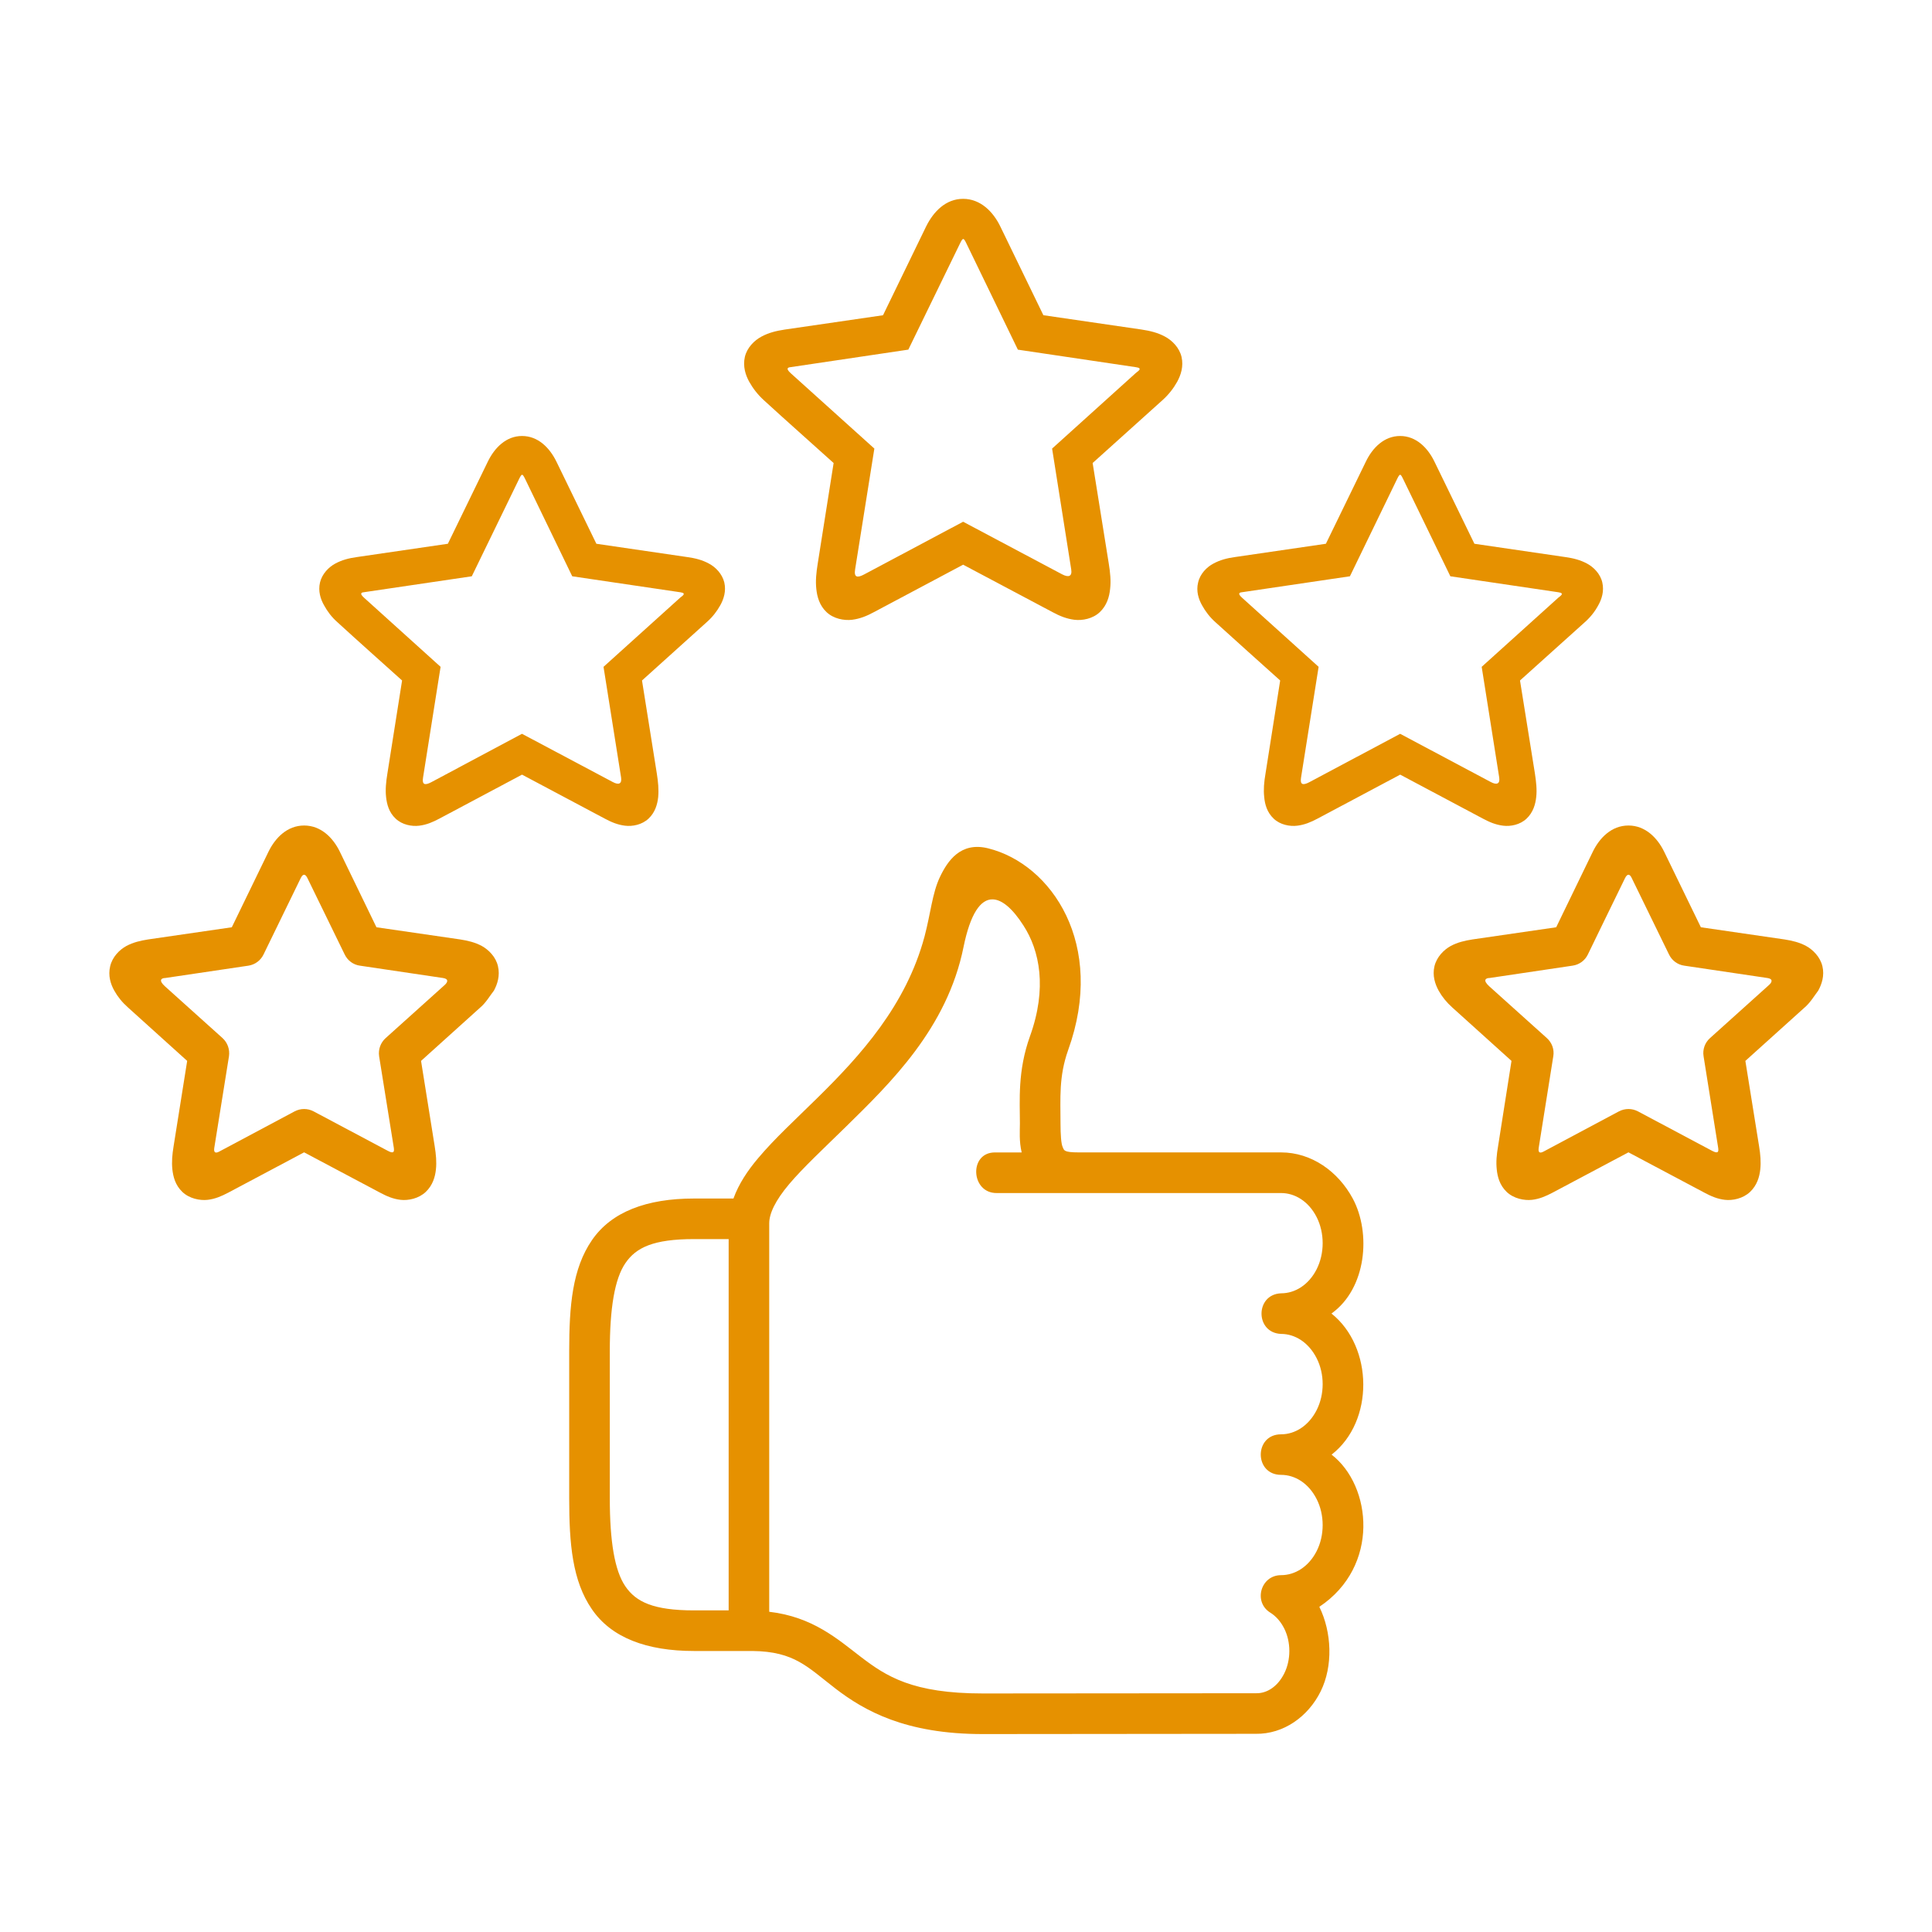 <svg xmlns="http://www.w3.org/2000/svg" width="60" height="60" viewBox="0 0 60 60" fill="none">
<g clip-path="url(#clip0_3968_179)">
<path d="M21.556 38.481H22.629V50.012H21.556C20.289 50.012 19.751 49.748 19.421 49.265C19.088 48.779 18.938 47.869 18.938 46.533V41.959C18.938 40.626 19.088 39.717 19.421 39.23C19.751 38.744 20.289 38.481 21.556 38.481ZM30.833 27.931C31.125 27.939 31.455 28.227 31.785 28.744C32.289 29.522 32.525 30.689 31.987 32.181C31.598 33.265 31.674 34.177 31.674 34.89C31.674 35.119 31.646 35.438 31.729 35.79H30.896C30.083 35.79 30.146 37.063 30.959 37.051H39.785C40.215 37.051 40.639 37.307 40.889 37.797C41.139 38.289 41.139 38.925 40.889 39.419C40.639 39.909 40.215 40.165 39.785 40.165C38.975 40.196 38.975 41.395 39.785 41.426C40.215 41.426 40.639 41.687 40.889 42.179C41.139 42.669 41.139 43.301 40.889 43.794C40.639 44.283 40.215 44.544 39.785 44.544C38.944 44.544 38.944 45.803 39.785 45.803C40.215 45.803 40.639 46.061 40.889 46.554C41.139 47.043 41.139 47.683 40.889 48.173C40.639 48.661 40.215 48.918 39.785 48.918C39.15 48.918 38.913 49.756 39.455 50.085C39.621 50.189 39.775 50.357 39.885 50.579C40.094 50.998 40.094 51.547 39.885 51.967C39.677 52.384 39.34 52.593 39.01 52.585L30.521 52.592C28.337 52.592 27.525 52.061 26.726 51.45C26.015 50.905 25.237 50.211 23.889 50.055V37.99C23.889 37.689 24.077 37.285 24.507 36.775C24.938 36.265 25.573 35.675 26.265 34.997C27.643 33.643 29.414 31.939 29.924 29.407C30.135 28.373 30.455 27.917 30.833 27.931ZM29.188 27.241C28.952 27.741 28.903 28.362 28.713 29.081C28.139 31.223 26.722 32.783 25.379 34.102C24.709 34.763 24.059 35.356 23.549 35.963C23.215 36.356 22.942 36.769 22.778 37.221H21.556C20.08 37.221 18.987 37.634 18.383 38.515C17.775 39.401 17.677 40.546 17.677 41.96V46.533C17.677 47.947 17.775 49.096 18.383 49.978C18.986 50.859 20.08 51.273 21.556 51.273H23.365C24.682 51.287 25.08 51.776 25.959 52.45C26.837 53.12 28.109 53.856 30.529 53.853L38.997 53.845C39.859 53.859 40.625 53.315 41.015 52.526C41.403 51.741 41.361 50.69 40.973 49.901C42.861 48.644 42.604 46.14 41.354 45.175C42.681 44.144 42.652 41.831 41.35 40.793C42.441 40.012 42.583 38.293 42.014 37.227C41.555 36.373 40.725 35.789 39.785 35.789H33.507C33.025 35.789 33.049 35.723 33.004 35.626C32.955 35.529 32.935 35.234 32.935 34.89C32.935 34.109 32.879 33.435 33.173 32.609C34.354 29.331 32.66 26.835 30.685 26.345C29.827 26.133 29.424 26.744 29.188 27.241Z" fill="#E69100"/>
<path d="M43.483 14.744C43.507 14.744 43.531 14.786 43.569 14.863L45.042 17.897L48.403 18.394C48.611 18.425 48.442 18.519 48.4 18.557L46.015 20.709L46.559 24.143C46.59 24.345 46.483 24.387 46.295 24.285L43.483 22.789L40.66 24.293C40.462 24.396 40.368 24.373 40.406 24.143L40.951 20.709L38.573 18.563C38.392 18.403 38.545 18.396 38.566 18.393L41.923 17.897L43.395 14.862C43.433 14.783 43.462 14.744 43.483 14.744ZM43.483 13.54C42.986 13.54 42.625 13.905 42.417 14.338L41.177 16.887L38.351 17.3C38.101 17.335 37.89 17.391 37.684 17.502C37.479 17.61 37.271 17.817 37.209 18.089C37.142 18.359 37.223 18.606 37.33 18.797C37.438 18.991 37.569 19.165 37.751 19.327C38.417 19.935 39.091 20.533 39.757 21.133L39.303 24.015C39.255 24.289 39.236 24.525 39.261 24.751C39.281 24.981 39.351 25.23 39.553 25.421C39.755 25.616 40.057 25.671 40.286 25.643C40.515 25.615 40.713 25.532 40.921 25.421L43.484 24.057L46.049 25.421C46.258 25.533 46.455 25.616 46.685 25.643C46.911 25.671 47.209 25.615 47.411 25.421C47.612 25.23 47.685 24.98 47.709 24.751C47.734 24.525 47.709 24.289 47.667 24.015L47.205 21.133L49.213 19.327C49.396 19.165 49.532 18.991 49.636 18.797C49.744 18.606 49.823 18.359 49.761 18.089C49.699 17.817 49.487 17.609 49.286 17.502C49.08 17.391 48.861 17.335 48.611 17.3L45.789 16.887L44.549 14.338C44.34 13.904 43.975 13.54 43.483 13.54Z" fill="#E69100"/>
<path d="M50.673 27.265L51.833 29.643C51.923 29.831 52.104 29.963 52.309 29.99L54.889 30.373C55.073 30.4 55.031 30.508 54.937 30.591L53.108 32.237C52.948 32.379 52.871 32.591 52.906 32.803L53.358 35.637C53.379 35.771 53.361 35.839 53.173 35.741L50.869 34.515C50.684 34.417 50.463 34.417 50.277 34.515L47.933 35.765C47.812 35.828 47.764 35.789 47.787 35.64L48.239 32.803C48.275 32.591 48.197 32.379 48.037 32.237L46.253 30.633C46.037 30.438 46.141 30.372 46.264 30.372L48.839 29.989C49.045 29.959 49.222 29.831 49.312 29.643C49.312 29.643 50.079 28.062 50.465 27.275C50.542 27.116 50.619 27.147 50.673 27.265ZM50.573 25.637C50.045 25.637 49.673 26.025 49.465 26.453L48.329 28.797L45.729 29.175C45.486 29.213 45.267 29.265 45.056 29.377C44.847 29.491 44.619 29.713 44.548 30.009C44.479 30.301 44.569 30.564 44.677 30.763C44.785 30.957 44.923 31.127 45.1 31.286L46.941 32.947L46.525 35.592C46.479 35.856 46.458 36.085 46.483 36.318C46.506 36.546 46.573 36.807 46.791 37.016C47.01 37.224 47.337 37.289 47.577 37.262C47.813 37.235 48.01 37.147 48.215 37.04L50.573 35.787L52.933 37.04C53.135 37.148 53.333 37.235 53.569 37.262C53.808 37.289 54.131 37.223 54.35 37.016C54.569 36.807 54.642 36.546 54.667 36.318C54.691 36.085 54.673 35.856 54.629 35.592L54.204 32.947L56.024 31.307C56.214 31.151 56.347 30.922 56.468 30.763C56.576 30.565 56.666 30.301 56.597 30.009C56.527 29.713 56.297 29.491 56.089 29.377C55.878 29.265 55.661 29.213 55.419 29.175L52.822 28.797L51.683 26.453C51.475 26.025 51.1 25.637 50.573 25.637Z" fill="#E69100"/>
<path d="M9.545 27.265L10.705 29.643C10.795 29.831 10.973 29.963 11.181 29.99L13.76 30.373C13.944 30.4 13.903 30.508 13.809 30.591L11.979 32.237C11.819 32.379 11.743 32.591 11.774 32.803L12.229 35.637C12.25 35.771 12.229 35.839 12.046 35.741L9.74 34.515C9.556 34.417 9.334 34.417 9.149 34.515L6.805 35.765C6.683 35.828 6.631 35.789 6.656 35.64L7.111 32.803C7.142 32.591 7.066 32.379 6.909 32.237L5.125 30.633C4.909 30.439 5.015 30.373 5.132 30.373L7.713 29.99C7.917 29.959 8.093 29.831 8.184 29.643C8.184 29.643 8.951 28.063 9.337 27.275C9.413 27.116 9.486 27.147 9.545 27.265ZM9.445 25.637C8.917 25.637 8.545 26.025 8.337 26.453L7.199 28.797L4.601 29.175C4.358 29.213 4.139 29.265 3.927 29.377C3.716 29.491 3.49 29.713 3.421 30.009C3.351 30.301 3.437 30.564 3.548 30.763C3.656 30.957 3.794 31.127 3.973 31.286L5.813 32.947L5.392 35.592C5.348 35.856 5.329 36.085 5.353 36.318C5.379 36.546 5.444 36.807 5.663 37.016C5.881 37.224 6.207 37.289 6.448 37.262C6.684 37.235 6.881 37.147 7.087 37.04L9.444 35.787L11.805 37.04C12.007 37.148 12.205 37.235 12.441 37.262C12.681 37.289 13.003 37.223 13.222 37.016C13.441 36.807 13.514 36.546 13.538 36.318C13.563 36.085 13.541 35.856 13.499 35.592L13.076 32.947L14.895 31.307C15.087 31.151 15.215 30.922 15.34 30.763C15.447 30.565 15.533 30.301 15.465 30.009C15.399 29.713 15.169 29.491 14.961 29.377C14.75 29.265 14.533 29.213 14.291 29.175L11.691 28.797L10.555 26.453C10.348 26.025 9.973 25.637 9.445 25.637Z" fill="#E69100"/>
<path d="M16.215 14.744C16.239 14.744 16.264 14.786 16.303 14.863L17.771 17.897L21.132 18.394C21.344 18.425 21.17 18.519 21.128 18.557L18.743 20.709L19.288 24.143C19.319 24.345 19.215 24.387 19.027 24.285L16.211 22.789L13.392 24.293C13.195 24.396 13.1 24.373 13.139 24.143L13.683 20.709L11.306 18.563C11.125 18.403 11.275 18.396 11.295 18.393L14.652 17.897L16.127 14.862C16.167 14.783 16.191 14.744 16.215 14.744ZM16.212 13.54C15.719 13.54 15.358 13.905 15.149 14.338L13.909 16.887L11.084 17.3C10.831 17.335 10.619 17.391 10.413 17.502C10.212 17.61 10.004 17.817 9.938 18.089C9.875 18.359 9.955 18.606 10.063 18.797C10.17 18.991 10.299 19.165 10.483 19.327C11.147 19.935 11.82 20.533 12.487 21.133L12.032 24.015C11.987 24.289 11.965 24.525 11.99 24.751C12.015 24.981 12.08 25.23 12.285 25.421C12.486 25.616 12.789 25.671 13.017 25.643C13.247 25.615 13.441 25.532 13.649 25.421L16.212 24.057L18.778 25.421C18.987 25.533 19.184 25.616 19.413 25.643C19.643 25.671 19.938 25.615 20.143 25.421C20.345 25.23 20.417 24.98 20.441 24.751C20.461 24.525 20.441 24.289 20.397 24.015L19.938 21.133L21.942 19.327C22.125 19.165 22.261 18.991 22.369 18.797C22.476 18.606 22.556 18.359 22.494 18.089C22.427 17.817 22.219 17.609 22.015 17.502C21.813 17.391 21.594 17.335 21.341 17.3L18.521 16.887L17.281 14.338C17.069 13.904 16.709 13.54 16.212 13.54Z" fill="#E69100"/>
<path d="M30.007 7.549L31.611 10.859L35.281 11.404C35.511 11.435 35.323 11.54 35.277 11.581L32.674 13.931L33.267 17.679C33.303 17.901 33.188 17.943 32.983 17.835L29.911 16.203L26.834 17.841C26.619 17.955 26.515 17.931 26.557 17.678L27.154 13.931L24.557 11.591C24.359 11.413 24.522 11.407 24.546 11.403L28.209 10.858L29.82 7.549C29.903 7.379 29.927 7.383 30.007 7.549ZM29.91 6.175C29.375 6.175 28.99 6.568 28.76 7.036L27.423 9.79L24.371 10.235C24.097 10.277 23.867 10.335 23.649 10.453C23.427 10.571 23.201 10.793 23.132 11.085C23.066 11.38 23.153 11.648 23.268 11.856C23.383 12.061 23.525 12.248 23.722 12.429C24.438 13.085 25.167 13.728 25.889 14.38L25.397 17.491C25.349 17.786 25.324 18.04 25.351 18.286C25.376 18.533 25.449 18.801 25.668 19.009C25.887 19.217 26.213 19.277 26.46 19.248C26.706 19.217 26.919 19.131 27.143 19.009L29.911 17.537L32.685 19.009C32.911 19.131 33.121 19.217 33.369 19.248C33.615 19.277 33.938 19.217 34.157 19.009C34.375 18.801 34.452 18.533 34.476 18.286C34.505 18.04 34.48 17.786 34.432 17.491L33.933 14.379L36.1 12.429C36.298 12.251 36.444 12.061 36.559 11.855C36.673 11.647 36.761 11.379 36.694 11.085C36.625 10.793 36.4 10.571 36.177 10.452C35.959 10.334 35.723 10.275 35.452 10.234L32.403 9.789L31.067 7.036C30.841 6.568 30.445 6.175 29.91 6.175Z" fill="#E69100"/>
</g>
<defs>
<clipPath id="clip0_3968_179">
<rect width="60" height="60" fill="white"/>
</clipPath>
</defs>
</svg>